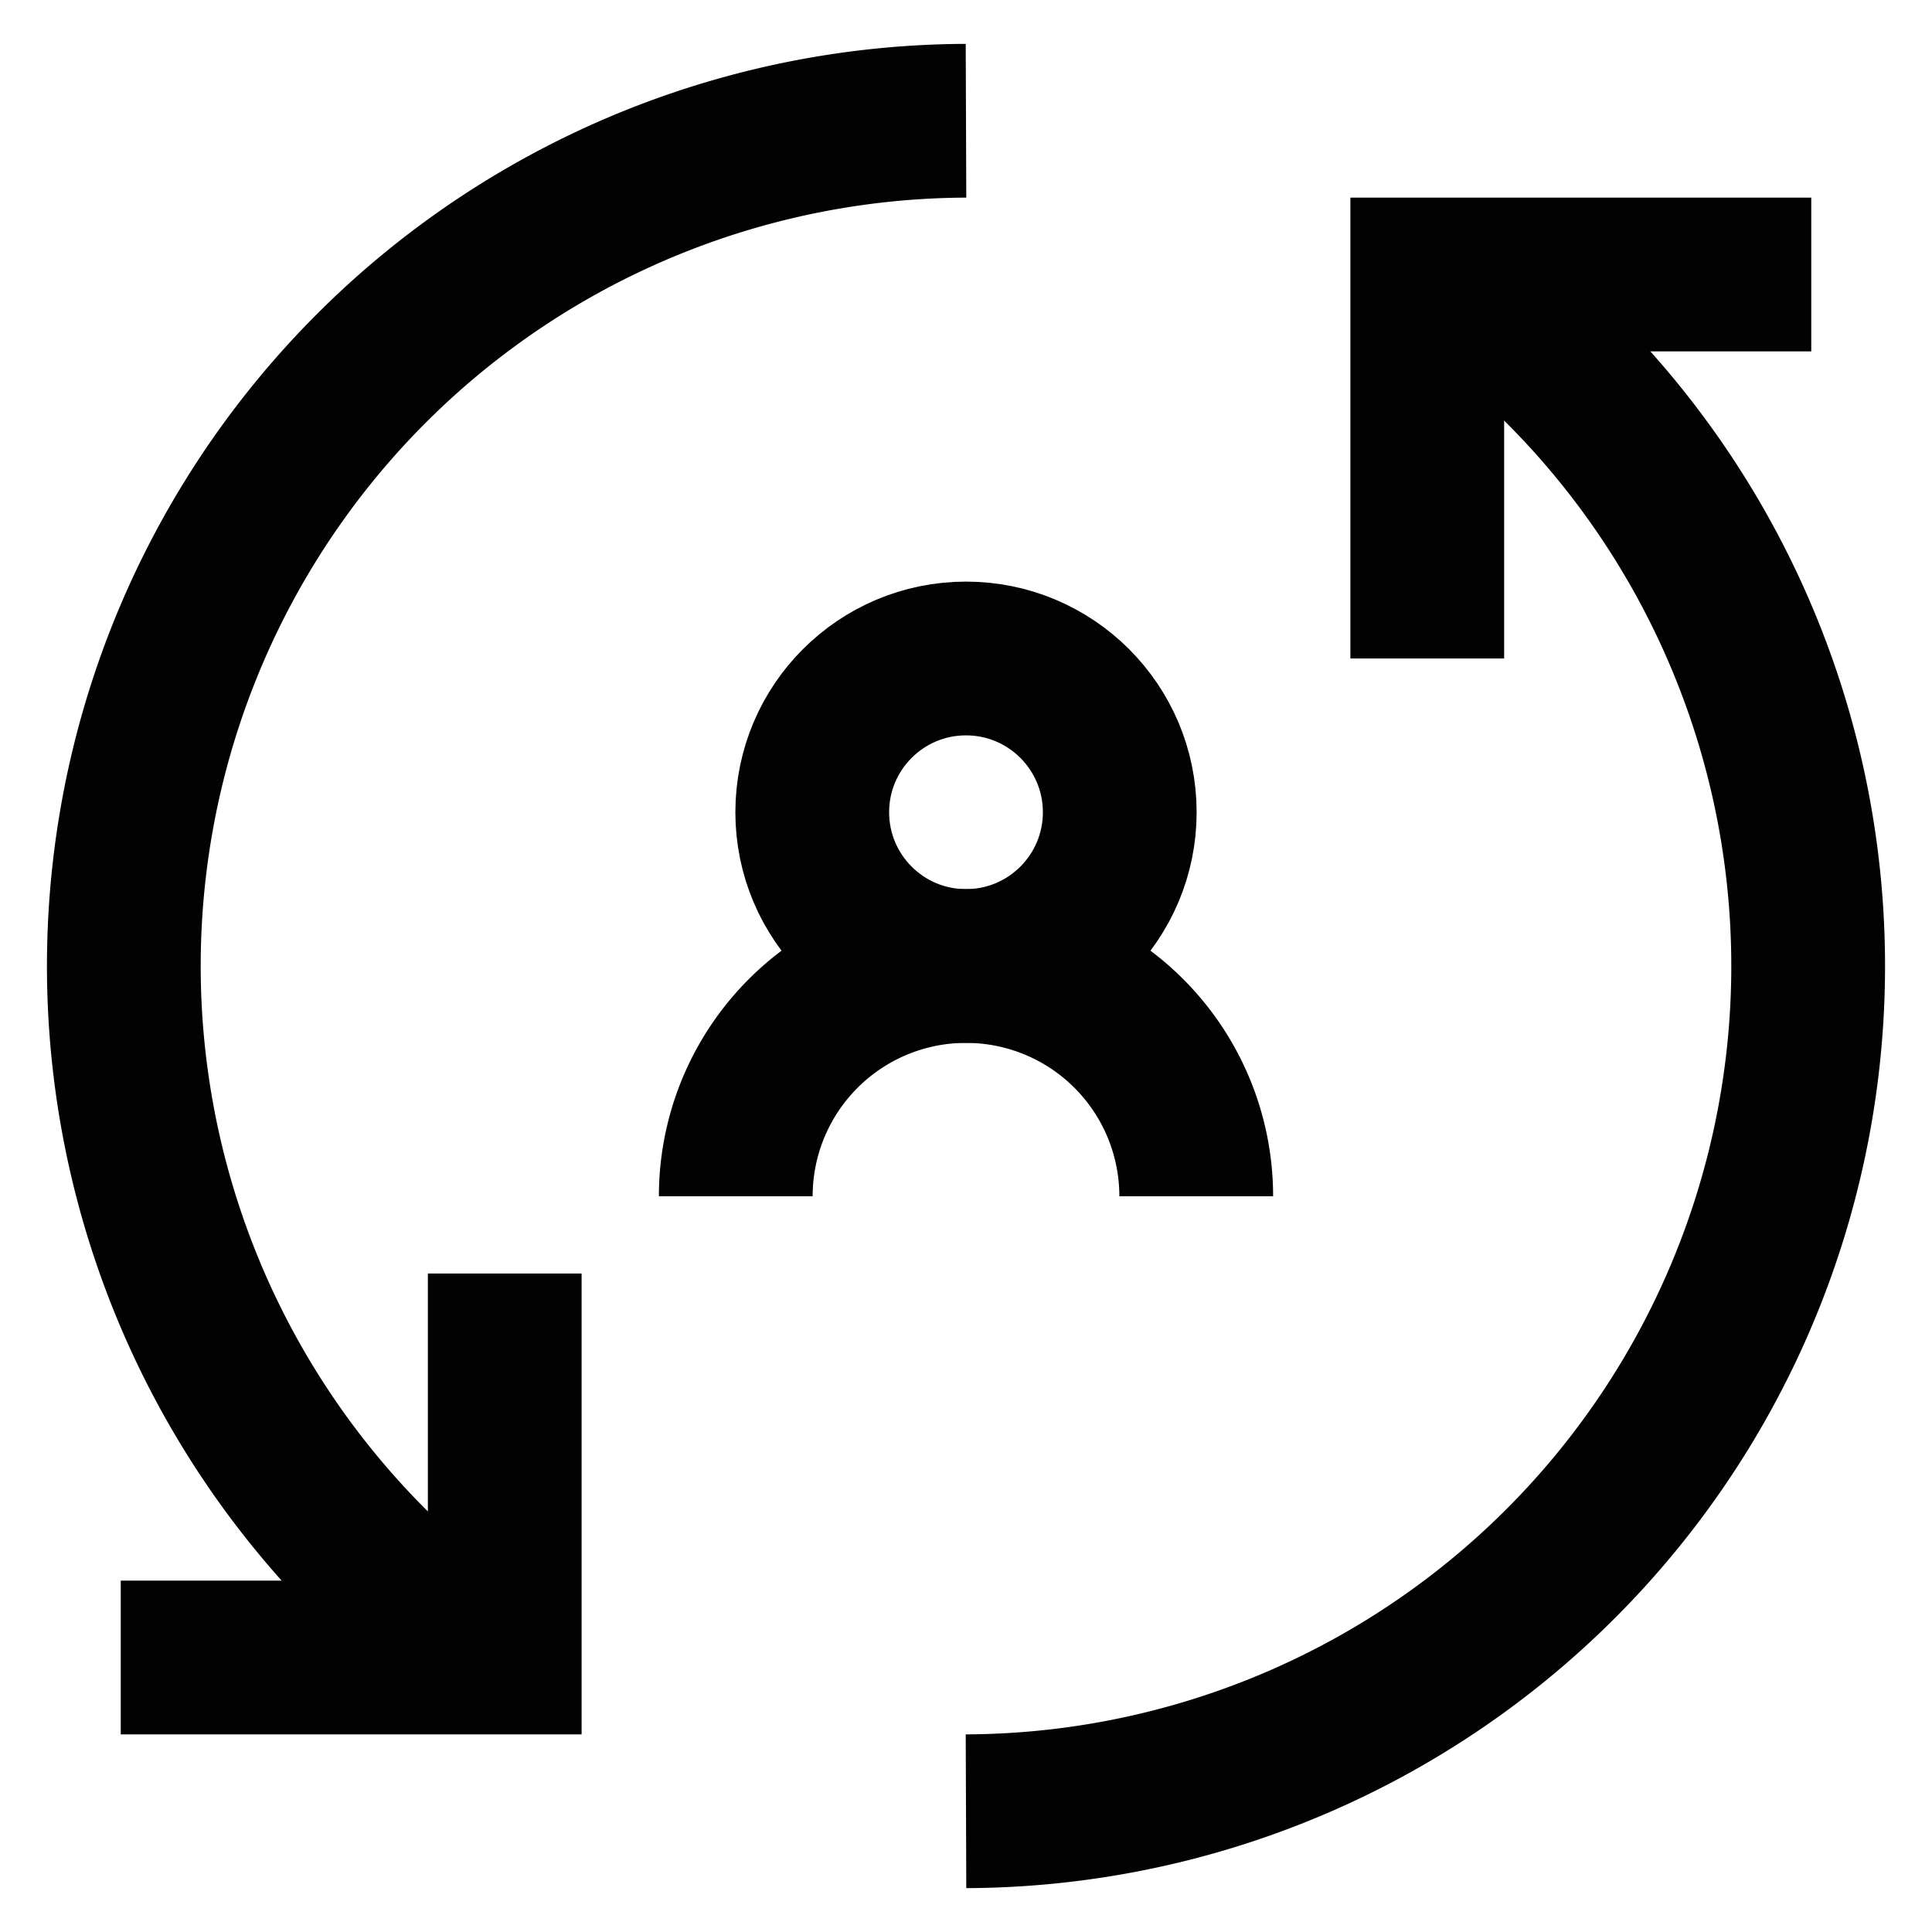 <?xml version="1.0" encoding="utf-8"?><!-- Uploaded to: SVG Repo, www.svgrepo.com, Generator: SVG Repo Mixer Tools -->
<svg width="800px" height="800px" viewBox="0 0 24 24" id="Layer_1" data-name="Layer 1" xmlns="http://www.w3.org/2000/svg"><defs><style>.cls-1{fill:none;stroke:#020202;stroke-miterlimit:10;stroke-width:1.91px;}</style></defs><circle class="cls-1" cx="12" cy="10.09" r="1.91"/><path class="cls-1" d="M9.14,14.86h0A2.86,2.86,0,0,1,12,12h0a2.86,2.86,0,0,1,2.86,2.86h0"/><path class="cls-1" d="M18,3.41A10.5,10.5,0,0,1,12,22.5"/><path class="cls-1" d="M6,20.59A10.5,10.5,0,0,1,12,1.5"/><polyline class="cls-1" points="17.73 8.18 17.73 3.41 22.5 3.41"/><polyline class="cls-1" points="6.27 15.82 6.27 20.59 1.5 20.59"/></svg>